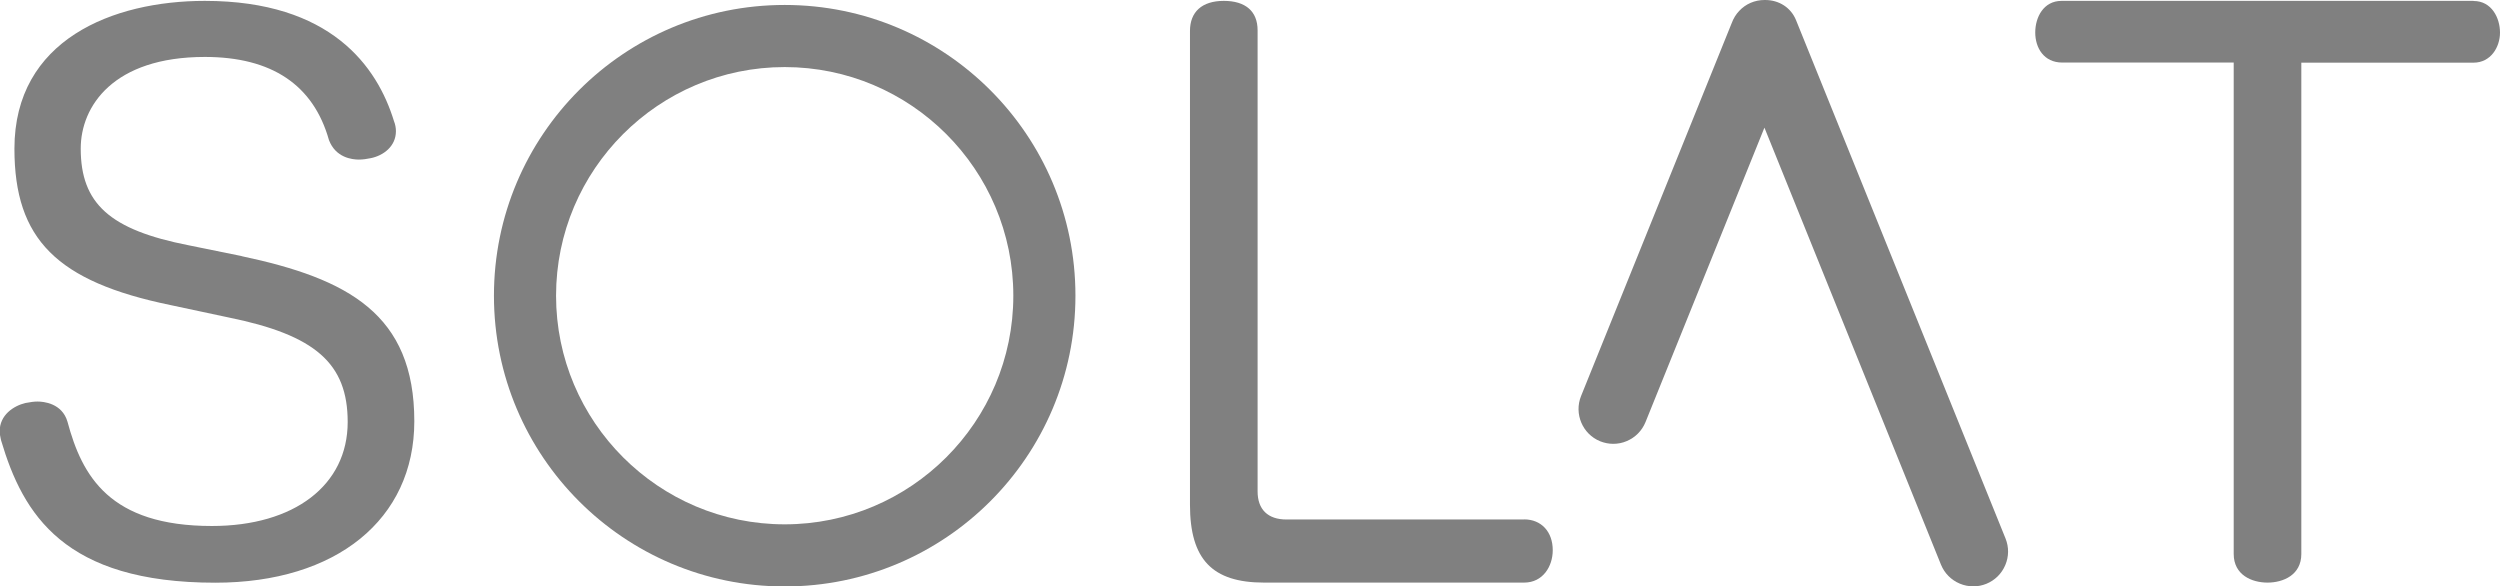 <?xml version="1.0" encoding="UTF-8"?>
<svg id="_レイヤー_2" data-name="レイヤー 2" xmlns="http://www.w3.org/2000/svg" viewBox="0 0 227 53.24">
  <defs>
    <style>
      .cls-1 {
        fill: gray;
      }
    </style>
  </defs>
  <g id="_レイヤー_1-2" data-name="レイヤー 1">
    <g>
      <path class="cls-1" d="M21.98,23.26l-4.86-.99c-7.14-1.4-9.79-3.78-9.79-8.78,0-3.84,2.95-8.32,11.27-8.32,6.07,0,9.86,2.54,11.27,7.55.61,1.6,2.1,1.77,2.72,1.77.37,0,.74-.06,1.08-.13,1.14-.23,2.28-1.07,2.28-2.45,0-.31-.06-.62-.18-.92C34.25,6.03,30.03.08,18.6.08,10.24.08,1.31,3.61,1.31,13.5c0,8.22,3.84,12.07,14.17,14.2l5.25,1.12c7.91,1.6,10.84,4.18,10.84,9.5,0,5.73-4.84,9.44-12.33,9.44-9.29,0-11.79-4.54-13.11-9.46-.49-1.7-2.2-1.84-2.72-1.84-.34,0-.64.05-.96.11l-.13.02c-1.09.26-2.35,1.09-2.35,2.58,0,.19.04.4.09.64l.04.18c1.99,6.72,5.73,12.92,19.45,12.92,10.98,0,18.07-5.75,18.07-14.66,0-9.72-6-12.94-15.68-14.99Z"/>
      <path class="cls-1" d="M138.39,47.17h-21.58c-1.69,0-2.62-.91-2.62-2.55V2.75c0-1.72-1.09-2.67-3.07-2.67s-3.07,1-3.07,2.73v43.02c0,4.95,2.01,7.07,6.73,7.07h23.61c1.71,0,2.6-1.48,2.6-2.94,0-1.68-1.04-2.8-2.6-2.8Z"/>
      <path class="cls-1" d="M224.6.08h-37.41c-1.64,0-2.39,1.49-2.39,2.87s.77,2.73,2.46,2.73h15.56v44.62c0,1.92,1.66,2.6,3.07,2.6s3.07-.68,3.07-2.6V5.69h15.64c1.56,0,2.4-1.41,2.4-2.73s-.75-2.87-2.4-2.87Z"/>
      <path class="cls-1" d="M163.08,1.83c-.46-1.13-1.53-1.83-2.81-1.83h-.05s0,0,0,0c-.89,0-1.71.36-2.29.98-.3.31-.53.68-.7,1.14l-13.67,33.84c-.65,1.61.13,3.46,1.74,4.11.38.15.78.23,1.18.23.42,0,.84-.08,1.23-.25.78-.33,1.38-.94,1.7-1.72l10.8-26.74,16.03,39.68c.32.78.92,1.39,1.7,1.72.4.17.81.25,1.24.25s.8-.08,1.18-.23c.78-.32,1.39-.92,1.72-1.7.33-.78.34-1.63.02-2.42L163.08,1.83Z"/>
      <path class="cls-1" d="M71.25,6.09c11.45,0,20.76,9.31,20.76,20.76s-9.31,20.76-20.76,20.76-20.76-9.31-20.76-20.76,9.31-20.76,20.76-20.76M71.25.45c-14.58,0-26.4,11.82-26.4,26.4s11.82,26.4,26.4,26.4,26.4-11.82,26.4-26.4S85.83.45,71.25.45h0Z"/>
    </g>
  </g>
</svg>